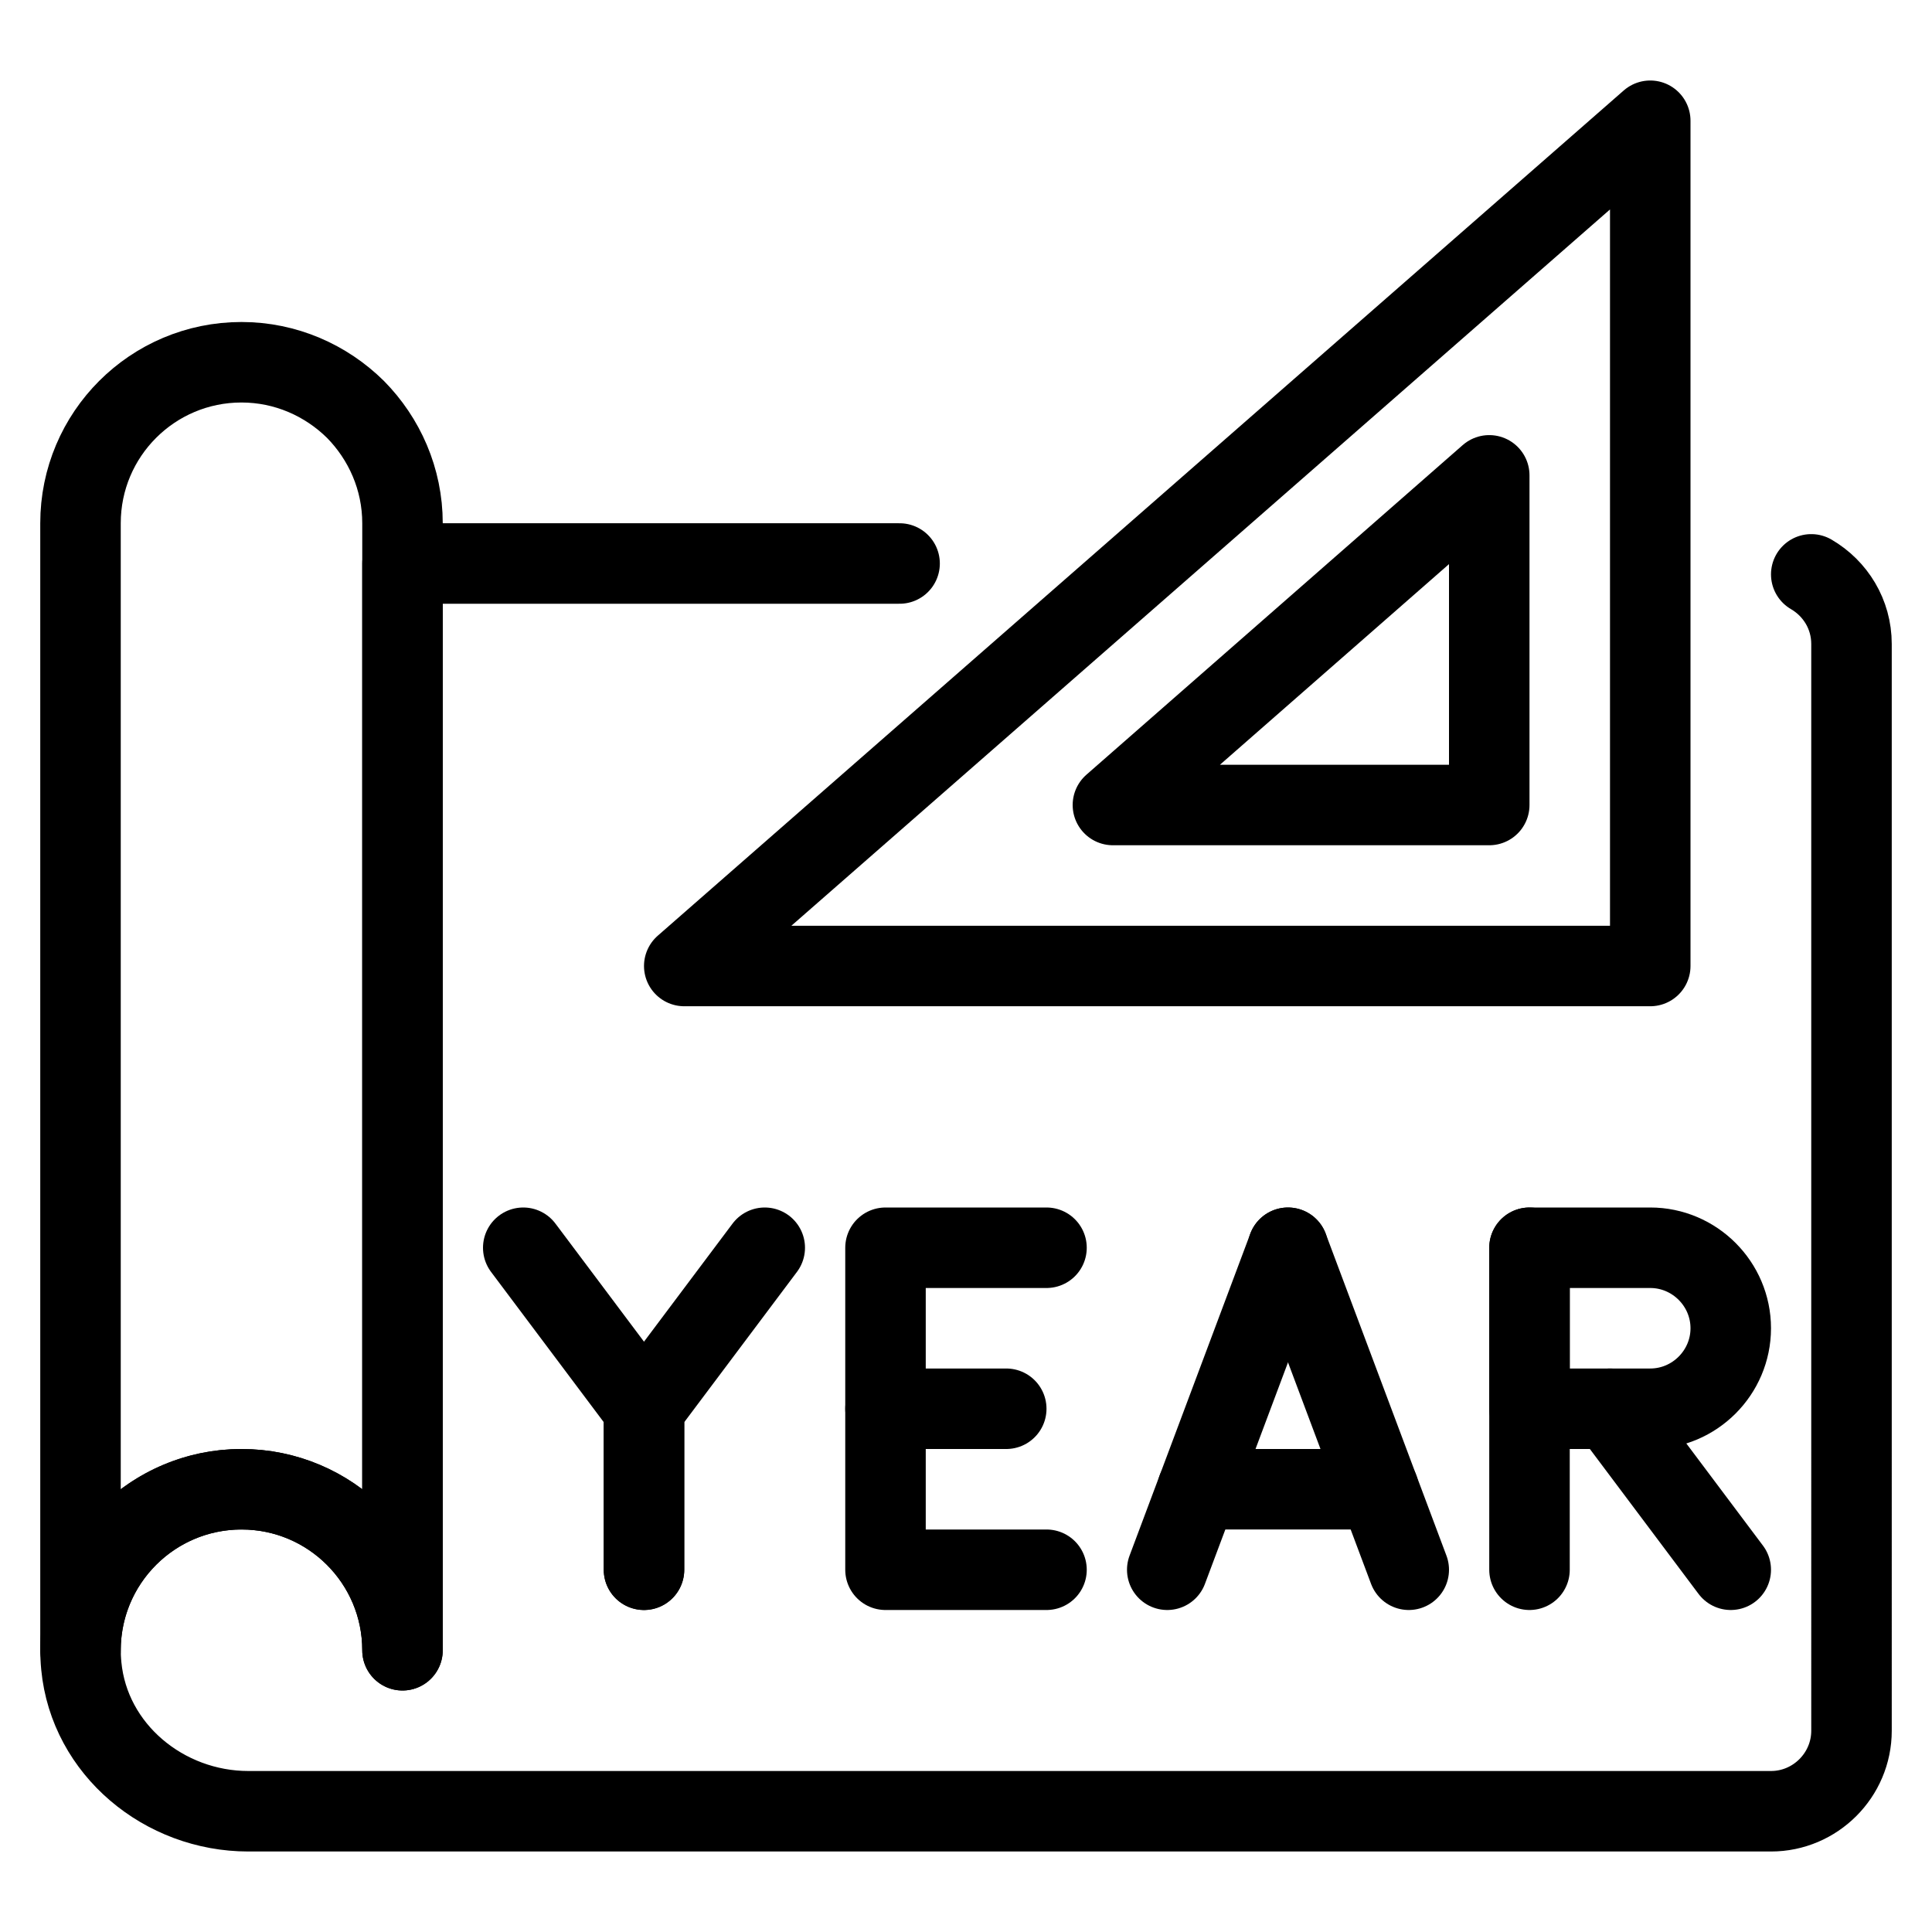<?xml version="1.0" encoding="UTF-8"?><svg id="Icons" xmlns="http://www.w3.org/2000/svg" viewBox="0 0 48 48"><defs><style>.cls-1{fill:none;stroke:#000;stroke-linecap:round;stroke-linejoin:round;stroke-width:2px;}</style></defs><path class="cls-1" d="M10,13v28c0-2.21-1.79-4-4-4s-4,1.79-4,4V13c0-2.21,1.79-4,4-4,1.1,0,2.1,.45,2.83,1.17,.72,.73,1.17,1.73,1.17,2.83Z"/><path class="cls-1" d="M22.35,14H10v27c0-2.21-1.79-4-4-4-2.34,0-4.21,2.01-3.98,4.39,.2,2.08,2.06,3.61,4.15,3.61H44c1.1,0,2-.9,2-2V16c0-.74-.4-1.38-1-1.73"/><polygon class="cls-1" points="41 24 17 24 41 3 41 24"/><polygon class="cls-1" points="27.65 20 37 11.81 37 20 27.65 20"/><polyline class="cls-1" points="26 39 22 39 22 31 26 31"/><polyline class="cls-1" points="16 39 16 35 19 31"/><polyline class="cls-1" points="16 39 16 35 13 31"/><line class="cls-1" x1="38" y1="39" x2="38" y2="31"/><line class="cls-1" x1="29" y1="39" x2="32" y2="31"/><line class="cls-1" x1="35" y1="39" x2="32" y2="31"/><line class="cls-1" x1="22" y1="35" x2="25" y2="35"/><line class="cls-1" x1="34.25" y1="37" x2="29.75" y2="37"/><path class="cls-1" d="M38,31h3c1.1,0,2,.9,2,2h0c0,1.1-.9,2-2,2h-3v-4h0Z"/><line class="cls-1" x1="40" y1="35" x2="43" y2="39"/></svg>